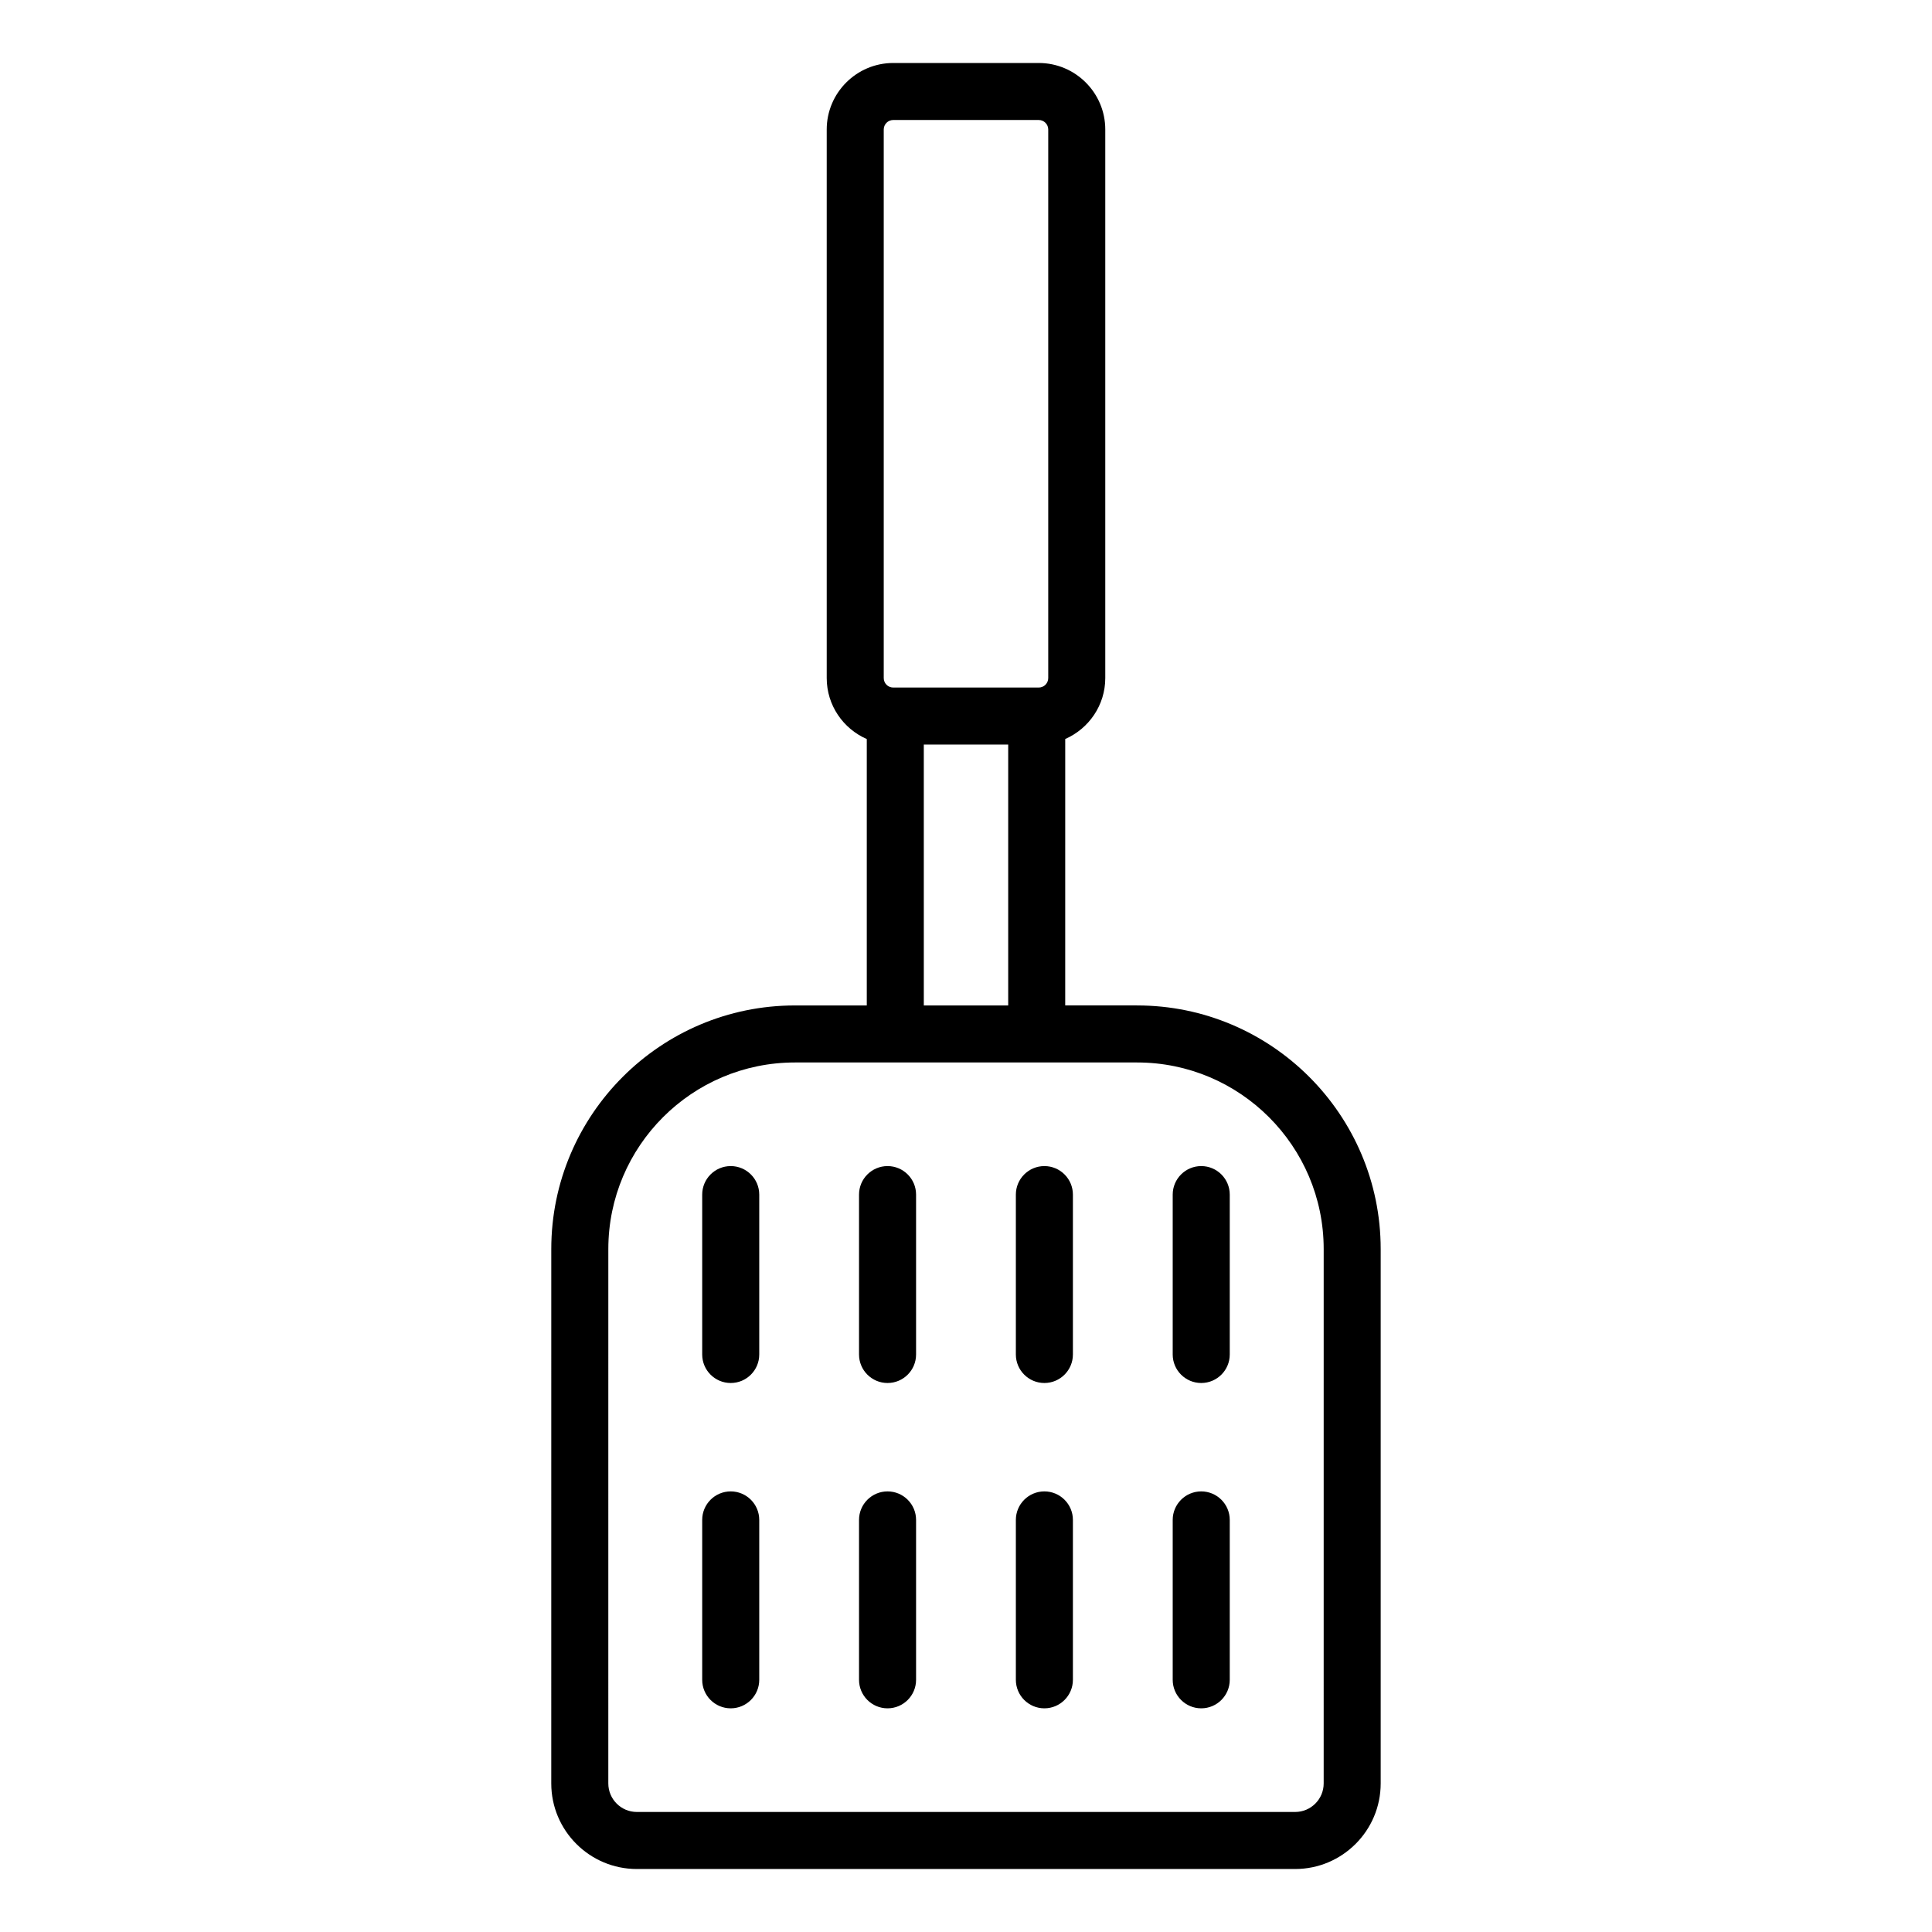 <?xml version="1.0" encoding="UTF-8"?>
<!-- Uploaded to: ICON Repo, www.svgrepo.com, Generator: ICON Repo Mixer Tools -->
<svg fill="#000000" width="800px" height="800px" version="1.1" viewBox="144 144 512 512" xmlns="http://www.w3.org/2000/svg">
 <path d="m445.34 410.45h-19.047l0.004-70.609c6.234-2.723 10.613-8.93 10.613-16.156v-145.36c0-9.723-7.91-17.633-17.633-17.633h-38.555c-9.723 0-17.633 7.91-17.633 17.633v145.37c0 7.227 4.379 13.438 10.617 16.16v70.605l-19.051-0.004c-35.598 0-64.559 28.965-64.559 64.559l-0.004 141.62c0 12.5 10.168 22.672 22.672 22.672h174.46c12.5 0 22.672-10.168 22.672-22.672v-141.62c0-35.598-28.965-64.562-64.562-64.562zm-67.141-232.13c0-1.391 1.129-2.519 2.519-2.519h38.555c1.387 0 2.519 1.129 2.519 2.519v145.37c0 1.391-1.133 2.519-2.519 2.519h-38.555c-1.391 0-2.519-1.129-2.519-2.519zm32.984 163v69.133h-22.363l-0.004-69.133zm83.605 275.31c0 4.168-3.391 7.559-7.559 7.559h-174.46c-4.168 0-7.559-3.391-7.559-7.559l0.004-141.62c0-27.266 22.184-49.445 49.445-49.445h90.688c27.266 0 49.445 22.18 49.445 49.445zm-149.58-69.836v42.371c0 4.172-3.383 7.559-7.559 7.559-4.176 0-7.559-3.387-7.559-7.559v-42.371c0-4.172 3.383-7.559 7.559-7.559 4.176 0.004 7.559 3.387 7.559 7.559zm41.562 0v42.371c0 4.172-3.383 7.559-7.559 7.559-4.176 0-7.559-3.387-7.559-7.559v-42.371c0-4.172 3.383-7.559 7.559-7.559 4.176 0.004 7.559 3.387 7.559 7.559zm41.562 0v42.371c0 4.172-3.387 7.559-7.559 7.559s-7.559-3.387-7.559-7.559v-42.371c0-4.172 3.387-7.559 7.559-7.559 4.176 0.004 7.559 3.387 7.559 7.559zm41.566 0v42.371c0 4.172-3.387 7.559-7.559 7.559s-7.559-3.387-7.559-7.559v-42.371c0-4.172 3.387-7.559 7.559-7.559 4.172 0.004 7.559 3.387 7.559 7.559zm-124.69-86.211v42.367c0 4.172-3.383 7.559-7.559 7.559-4.176 0-7.559-3.387-7.559-7.559v-42.367c0-4.172 3.383-7.559 7.559-7.559 4.176 0 7.559 3.387 7.559 7.559zm41.562 0v42.367c0 4.172-3.383 7.559-7.559 7.559-4.176 0-7.559-3.387-7.559-7.559v-42.367c0-4.172 3.383-7.559 7.559-7.559 4.176 0 7.559 3.387 7.559 7.559zm41.562 0v42.367c0 4.172-3.387 7.559-7.559 7.559s-7.559-3.387-7.559-7.559v-42.367c0-4.172 3.387-7.559 7.559-7.559 4.176 0 7.559 3.387 7.559 7.559zm41.566 0v42.367c0 4.172-3.387 7.559-7.559 7.559s-7.559-3.387-7.559-7.559v-42.367c0-4.172 3.387-7.559 7.559-7.559s7.559 3.387 7.559 7.559z"/>
</svg>